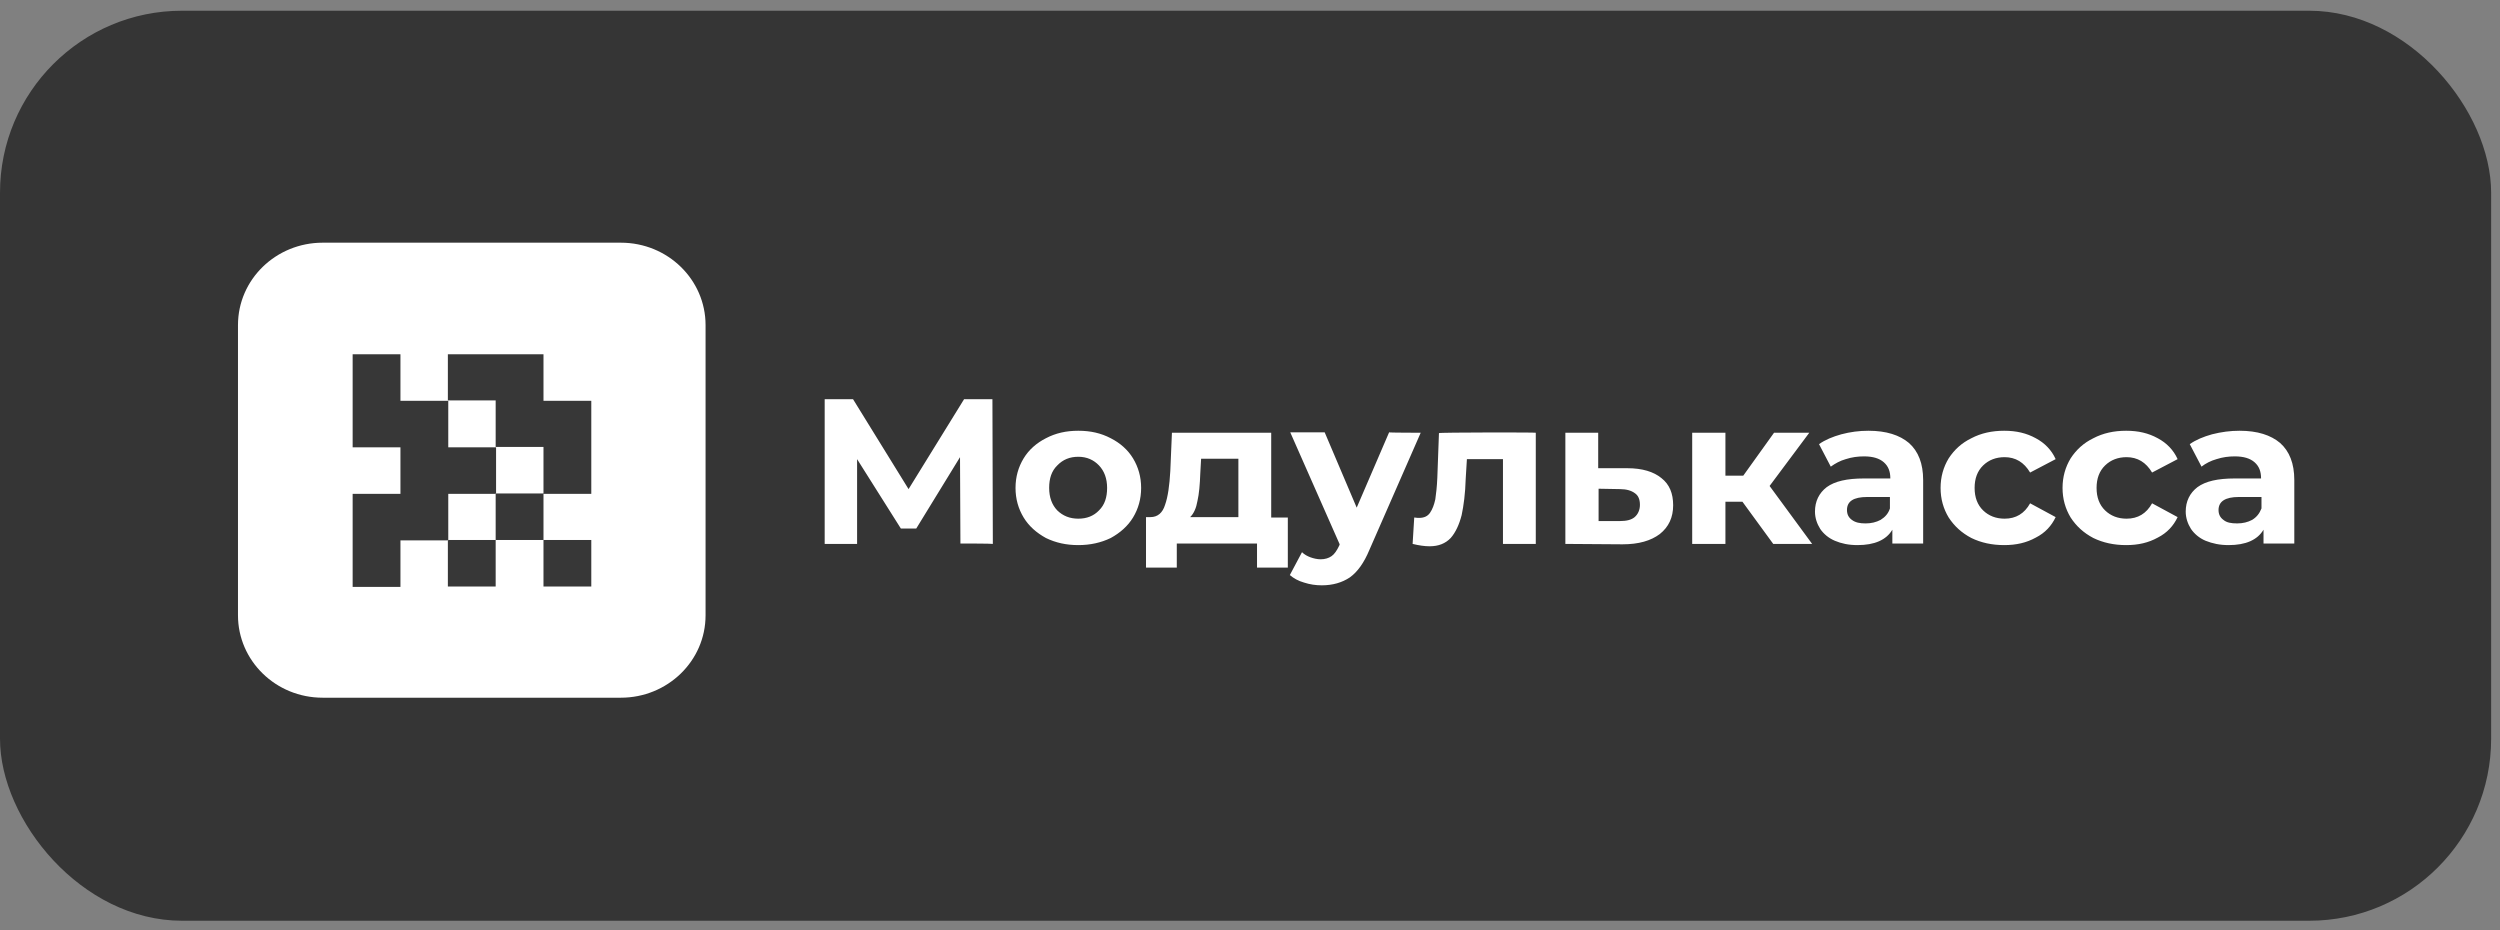 <?xml version="1.0" encoding="UTF-8"?> <svg xmlns="http://www.w3.org/2000/svg" width="172" height="64" viewBox="0 0 172 64" fill="none"><rect x="0" y="0" width="172" height="64" fill="#808080" stroke="none"/> <rect y="0.738" width="171.391" height="62.609" rx="12.522" fill="#353535"></rect> <path d="M16.373 22.367C16.373 19.22 18.993 16.697 22.199 16.697H42.716C45.95 16.697 48.543 19.247 48.543 22.367V42.332C48.543 45.479 45.922 48.002 42.716 48.002H22.199C18.965 48.002 16.373 45.452 16.373 42.332C16.373 42.332 16.373 22.367 16.373 22.367Z" fill="white"></path> <path fill-rule="evenodd" clip-rule="evenodd" d="M24.262 24.374H27.551V27.575H30.841V30.776H34.13V33.977H30.841V37.178H27.551V40.379H24.262V33.977H27.551V30.776H24.262V24.374ZM34.102 37.151V33.95H37.392V37.151H34.102ZM37.392 37.151H40.681V40.352H37.392V37.151ZM34.102 37.151H30.813V40.352H34.102V37.151ZM37.392 33.95V30.749H34.102V27.548H30.813V24.374H37.392V27.575H40.681V33.977H37.392V33.95Z" fill="#373737"></path> <path d="M66.077 37.394L66.049 31.453L63.038 36.363H61.979L58.968 31.589V37.421H56.738V27.466H58.69L62.509 33.651L66.328 27.466H68.279L68.307 37.421C68.279 37.394 66.077 37.394 66.077 37.394ZM74.189 37.503C73.353 37.503 72.628 37.34 71.959 37.014C71.318 36.662 70.788 36.201 70.426 35.604C70.064 35.007 69.868 34.329 69.868 33.569C69.868 32.81 70.064 32.132 70.426 31.535C70.788 30.938 71.318 30.477 71.959 30.151C72.628 29.799 73.353 29.636 74.189 29.636C75.026 29.636 75.75 29.799 76.419 30.151C77.061 30.477 77.59 30.938 77.953 31.535C78.315 32.132 78.51 32.81 78.51 33.569C78.51 34.329 78.315 35.007 77.953 35.604C77.59 36.201 77.061 36.662 76.419 37.014C75.75 37.34 74.998 37.503 74.189 37.503ZM74.189 35.685C74.775 35.685 75.249 35.495 75.611 35.116C76.001 34.736 76.169 34.22 76.169 33.569C76.169 32.918 75.973 32.403 75.611 32.023C75.249 31.643 74.775 31.426 74.189 31.426C73.604 31.426 73.13 31.616 72.74 32.023C72.349 32.403 72.182 32.918 72.182 33.569C72.182 34.22 72.377 34.736 72.74 35.116C73.13 35.495 73.604 35.685 74.189 35.685ZM88.602 35.577V39.049H86.483V37.394H80.963V39.049H78.845V35.577H79.151C79.653 35.577 79.988 35.278 80.155 34.736C80.35 34.193 80.462 33.407 80.517 32.403L80.629 29.772H87.459V35.604H88.602V35.577ZM82.58 32.566C82.552 33.352 82.497 33.976 82.385 34.465C82.302 34.953 82.134 35.333 81.883 35.577H85.201V31.562H82.636L82.58 32.566ZM97.745 29.772L94.205 37.855C93.843 38.723 93.397 39.347 92.867 39.727C92.337 40.08 91.696 40.27 90.943 40.27C90.525 40.27 90.135 40.215 89.717 40.08C89.326 39.971 88.992 39.781 88.741 39.564L89.577 37.991C89.745 38.154 89.94 38.262 90.163 38.344C90.386 38.425 90.637 38.479 90.86 38.479C91.166 38.479 91.417 38.398 91.612 38.262C91.808 38.127 91.975 37.883 92.142 37.53L92.17 37.449L88.769 29.744H91.138L93.341 34.926L95.571 29.744C95.571 29.772 97.745 29.772 97.745 29.772ZM105.662 29.772V37.421H103.404V31.589H100.923L100.84 32.945C100.812 33.949 100.7 34.79 100.561 35.441C100.394 36.092 100.143 36.635 99.808 37.014C99.446 37.394 98.972 37.584 98.359 37.584C98.024 37.584 97.634 37.53 97.188 37.421L97.299 35.604C97.467 35.631 97.578 35.631 97.634 35.631C97.968 35.631 98.219 35.523 98.387 35.278C98.554 35.034 98.665 34.736 98.749 34.356C98.805 33.976 98.861 33.488 98.888 32.864L99 29.799C98.972 29.744 105.662 29.744 105.662 29.772ZM111.963 32.213C112.994 32.213 113.775 32.457 114.304 32.891C114.862 33.325 115.113 33.949 115.113 34.763C115.113 35.604 114.806 36.255 114.193 36.743C113.58 37.204 112.743 37.449 111.628 37.449L107.697 37.421V29.772H109.956V32.213C109.983 32.213 111.963 32.213 111.963 32.213ZM111.461 35.848C111.907 35.848 112.241 35.767 112.464 35.577C112.687 35.387 112.827 35.089 112.827 34.736C112.827 34.356 112.715 34.085 112.464 33.922C112.241 33.759 111.907 33.651 111.461 33.651L109.983 33.624V35.848C109.983 35.848 111.461 35.848 111.461 35.848ZM119.88 34.519H118.709V37.421H116.423V29.772H118.709V32.728H119.935L122.054 29.772H124.479L121.748 33.434L124.675 37.421H121.998L119.88 34.519ZM128.55 29.636C129.776 29.636 130.696 29.934 131.337 30.477C131.978 31.047 132.313 31.887 132.313 33.027V37.394H130.194V36.445C129.776 37.15 128.968 37.503 127.797 37.503C127.184 37.503 126.682 37.394 126.236 37.204C125.79 37.014 125.455 36.716 125.232 36.391C125.009 36.038 124.87 35.631 124.87 35.197C124.87 34.492 125.149 33.922 125.678 33.515C126.236 33.108 127.072 32.918 128.243 32.918H130.055C130.055 32.43 129.915 32.077 129.609 31.806C129.302 31.535 128.856 31.399 128.243 31.399C127.825 31.399 127.407 31.453 126.988 31.589C126.598 31.698 126.264 31.887 125.957 32.105L125.149 30.558C125.567 30.26 126.096 30.043 126.682 29.88C127.295 29.717 127.908 29.636 128.55 29.636ZM128.354 36.011C128.745 36.011 129.079 35.929 129.386 35.767C129.692 35.577 129.915 35.333 130.027 34.98V34.193H128.466C127.518 34.193 127.072 34.492 127.072 35.089C127.072 35.387 127.184 35.604 127.407 35.767C127.657 35.956 127.964 36.011 128.354 36.011ZM137.888 37.503C137.052 37.503 136.299 37.34 135.63 37.014C134.961 36.662 134.459 36.201 134.069 35.604C133.707 35.007 133.512 34.329 133.512 33.569C133.512 32.81 133.707 32.132 134.069 31.535C134.459 30.938 134.961 30.477 135.63 30.151C136.299 29.799 137.052 29.636 137.888 29.636C138.725 29.636 139.422 29.799 140.063 30.151C140.676 30.477 141.15 30.965 141.429 31.589L139.672 32.511C139.254 31.806 138.669 31.453 137.916 31.453C137.331 31.453 136.829 31.643 136.439 32.023C136.048 32.403 135.853 32.918 135.853 33.569C135.853 34.22 136.048 34.736 136.439 35.116C136.829 35.495 137.331 35.685 137.916 35.685C138.697 35.685 139.282 35.333 139.672 34.627L141.429 35.577C141.15 36.173 140.704 36.662 140.063 36.987C139.422 37.34 138.725 37.503 137.888 37.503ZM146.279 37.503C145.443 37.503 144.69 37.34 144.021 37.014C143.352 36.662 142.85 36.201 142.46 35.604C142.098 35.007 141.903 34.329 141.903 33.569C141.903 32.81 142.098 32.132 142.46 31.535C142.85 30.938 143.352 30.477 144.021 30.151C144.69 29.799 145.443 29.636 146.279 29.636C147.116 29.636 147.813 29.799 148.454 30.151C149.067 30.477 149.541 30.965 149.82 31.589L148.063 32.511C147.645 31.806 147.06 31.453 146.307 31.453C145.722 31.453 145.22 31.643 144.83 32.023C144.439 32.403 144.244 32.918 144.244 33.569C144.244 34.22 144.439 34.736 144.83 35.116C145.22 35.495 145.722 35.685 146.307 35.685C147.088 35.685 147.673 35.333 148.063 34.627L149.82 35.577C149.541 36.173 149.095 36.662 148.454 36.987C147.813 37.34 147.116 37.503 146.279 37.503ZM154.085 29.636C155.311 29.636 156.231 29.934 156.873 30.477C157.514 31.047 157.848 31.887 157.848 33.027V37.394H155.73V36.445C155.311 37.15 154.503 37.503 153.332 37.503C152.719 37.503 152.217 37.394 151.743 37.204C151.297 37.014 150.963 36.716 150.74 36.391C150.517 36.038 150.377 35.631 150.377 35.197C150.377 34.492 150.656 33.922 151.186 33.515C151.743 33.108 152.579 32.918 153.75 32.918H155.562C155.562 32.43 155.423 32.077 155.116 31.806C154.81 31.535 154.364 31.399 153.75 31.399C153.332 31.399 152.914 31.453 152.496 31.589C152.106 31.698 151.743 31.887 151.464 32.105L150.656 30.558C151.074 30.26 151.604 30.043 152.189 29.88C152.83 29.717 153.444 29.636 154.085 29.636ZM153.918 36.011C154.308 36.011 154.642 35.929 154.949 35.767C155.256 35.577 155.451 35.333 155.59 34.98V34.193H154.029C153.109 34.193 152.635 34.492 152.635 35.089C152.635 35.387 152.747 35.604 152.97 35.767C153.193 35.956 153.499 36.011 153.918 36.011Z" fill="white"></path> </svg> 